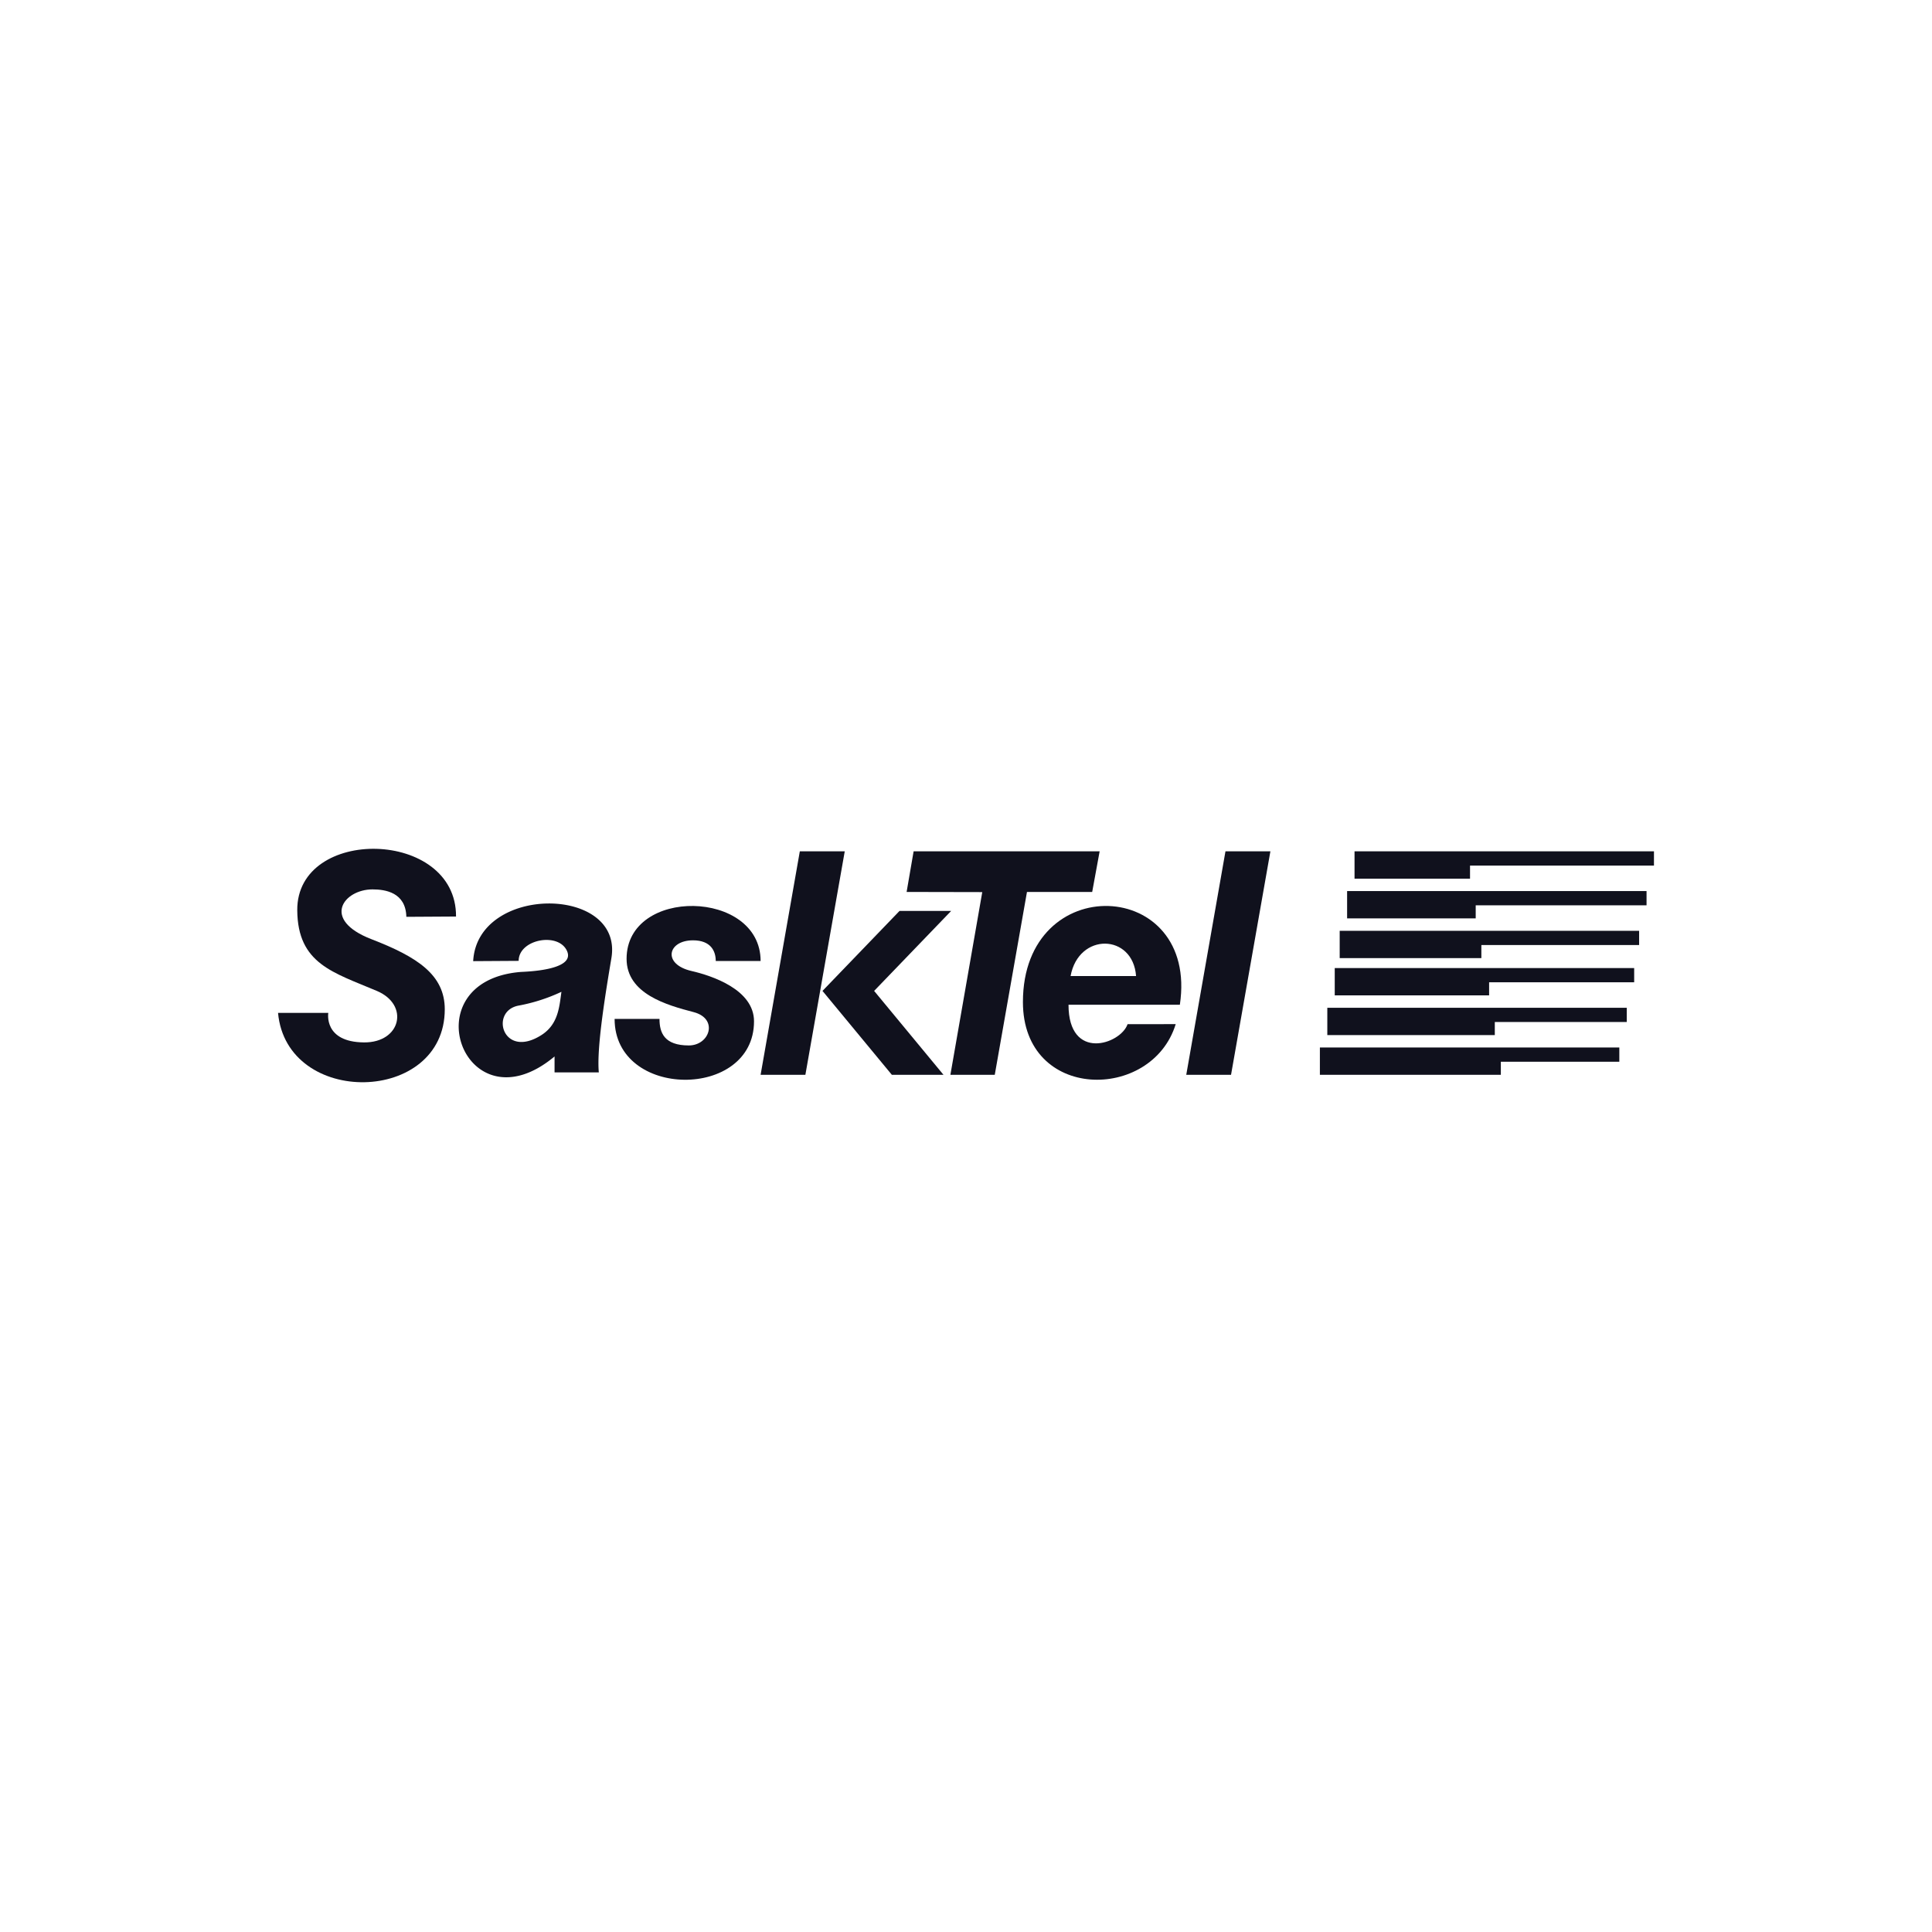 <?xml version="1.0" encoding="UTF-8"?>
<svg xmlns="http://www.w3.org/2000/svg" width="500" height="500" viewBox="0 0 500 500">
  <g id="SASKTEL-BW-500x500" transform="translate(-1007 -7736)">
    <rect id="Rectangle_12583" data-name="Rectangle 12583" width="500" height="500" transform="translate(1007 7736)" fill="none"></rect>
    <g id="Ecomm" transform="translate(1078.957 7955.422)">
      <g id="D---Device-Detail-1-_Banner---Out-of-Stock_-Expand-Copy" data-name="D---Device-Detail-1-(Banner---Out-of-Stock)-Expand-Copy" transform="translate(-0.001 0.247)">
        <g id="Header-_-Desktop-_-Consumer-_-All" data-name="Header-/-Desktop-/-Consumer-/-All" transform="translate(0 0)">
          <g id="Header-_-Desktop-_-Middle-Tier" data-name="Header-/-Desktop-/-Middle-Tier" transform="translate(0 0)">
            <g id="Logo-_-Colour" data-name="Logo-/-Colour" transform="translate(0 0)">
              <g id="Group" transform="translate(0)">
                <g id="Group-3">
                  <path id="Fill-1" d="M46.062,17.775c.151-22.7-41.239-23.47-41.088-1.622.1,13.894,9.369,16.1,20.618,20.883,8.455,3.589,6.236,13.386-3.327,13.317-10.559-.076-9.257-7.645-9.257-7.645H0c2.219,24.468,43.149,23.7,43.149-.925,0-8.934-7.11-13.56-18.967-18.139-13.141-5.08-7.157-12.892.259-12.892,3.294,0,8.613.766,8.764,7.1Z" transform="translate(0.001 -0.247)" fill="#10111d" fill-rule="evenodd"></path>
                </g>
                <path id="Fill-4" d="M44.97,28.67A45.509,45.509,0,0,1,33.817,32.25c-7.495,1.481-4,13.953,5.962,7.622,4.412-2.8,4.648-7.388,5.191-11.2ZM22.129,20.733C23.21.819,61.055,1.115,57.9,19.954c-1.471,8.8-3.869,23.2-3.254,29.566H43.19V45.4C19.974,64.753,5.657,25.941,34.363,23.535c.925-.08,14.247-.311,12.078-5.369S33.9,15.053,33.9,20.66Z" transform="translate(28.373 8.341)" fill="#10111d" fill-rule="evenodd"></path>
                <path id="Fill-6" d="M72.031,20.309c0-18.565-34.686-19.224-34.686-.572,0,9.089,10.456,11.994,17.337,13.794,6.511,1.692,4.189,8.629-1.23,8.629-6.354,0-7.591-3.282-7.591-6.861H34.245c0,20.807,36.08,20.966,36.08.619,0-8.245-10.976-11.827-16.18-13.026-7.592-1.753-6.194-7.937.389-7.937,4.593,0,5.888,2.76,5.888,5.354Z" transform="translate(52.858 8.731)" fill="#10111d" fill-rule="evenodd"></path>
                <path id="Fill-8" d="M59.248.505,49.1,58.336H60.688L70.876.505Z" transform="translate(75.788 0.152)" fill="#10111d" fill-rule="evenodd"></path>
                <path id="Fill-10" d="M86.713,48.978,68.764,27.267,88.7,6.568H75.335L55.4,27.267,73.349,48.978Z" transform="translate(85.504 9.511)" fill="#10111d" fill-rule="evenodd"></path>
                <path id="Fill-12" d="M75.288,58.336H86.771l8.334-47.323h16.879L113.912.505H65.769L63.957,11.014l19.578.04Z" transform="translate(98.718 0.152)" fill="#10111d" fill-rule="evenodd"></path>
                <path id="Fill-14" d="M102.878,36.651c-1.8,5.234-15.289,9.689-15.289-5.024h28.818c4.93-32.9-40.616-35.011-40.616-.7,0,25.731,33.371,25.807,39.54,5.719ZM88.125,24.2c2.079-11.341,16.144-11.018,16.948,0Z" transform="translate(116.985 8.731)" fill="#10111d" fill-rule="evenodd"></path>
                <path id="Fill-16" d="M102.557.505,92.41,58.336H104L114.185.505Z" transform="translate(142.636 0.152)" fill="#10111d" fill-rule="evenodd"></path>
                <path id="Fill-18" d="M187.027.505H109.532V7.573h29.89V4.189h47.6Z" transform="translate(169.064 0.152)" fill="#10111d" fill-rule="evenodd"></path>
                <path id="Fill-20" d="M186.271,4.547H108.777v7.068h33.28V8.234h44.214Z" transform="translate(167.898 6.391)" fill="#10111d" fill-rule="evenodd"></path>
                <path id="Fill-22" d="M185.516,8.589H108.022v7.068h36.666V12.269h40.829Z" transform="translate(166.732 12.63)" fill="#10111d" fill-rule="evenodd"></path>
                <path id="Fill-24" d="M185.012,12.379H107.518v7.068H147.47V16.066h37.542Z" transform="translate(165.955 18.479)" fill="#10111d" fill-rule="evenodd"></path>
                <path id="Fill-26" d="M184.257,16.421H106.763v7.068h43.346V20.106h34.148Z" transform="translate(164.789 24.718)" fill="#10111d" fill-rule="evenodd"></path>
                <path id="Fill-28" d="M183.5,20.463H106.007v7.068h46.83V24.15H183.5Z" transform="translate(163.623 30.957)" fill="#10111d" fill-rule="evenodd"></path>
              </g>
            </g>
          </g>
        </g>
      </g>
    </g>
  </g>
</svg>
